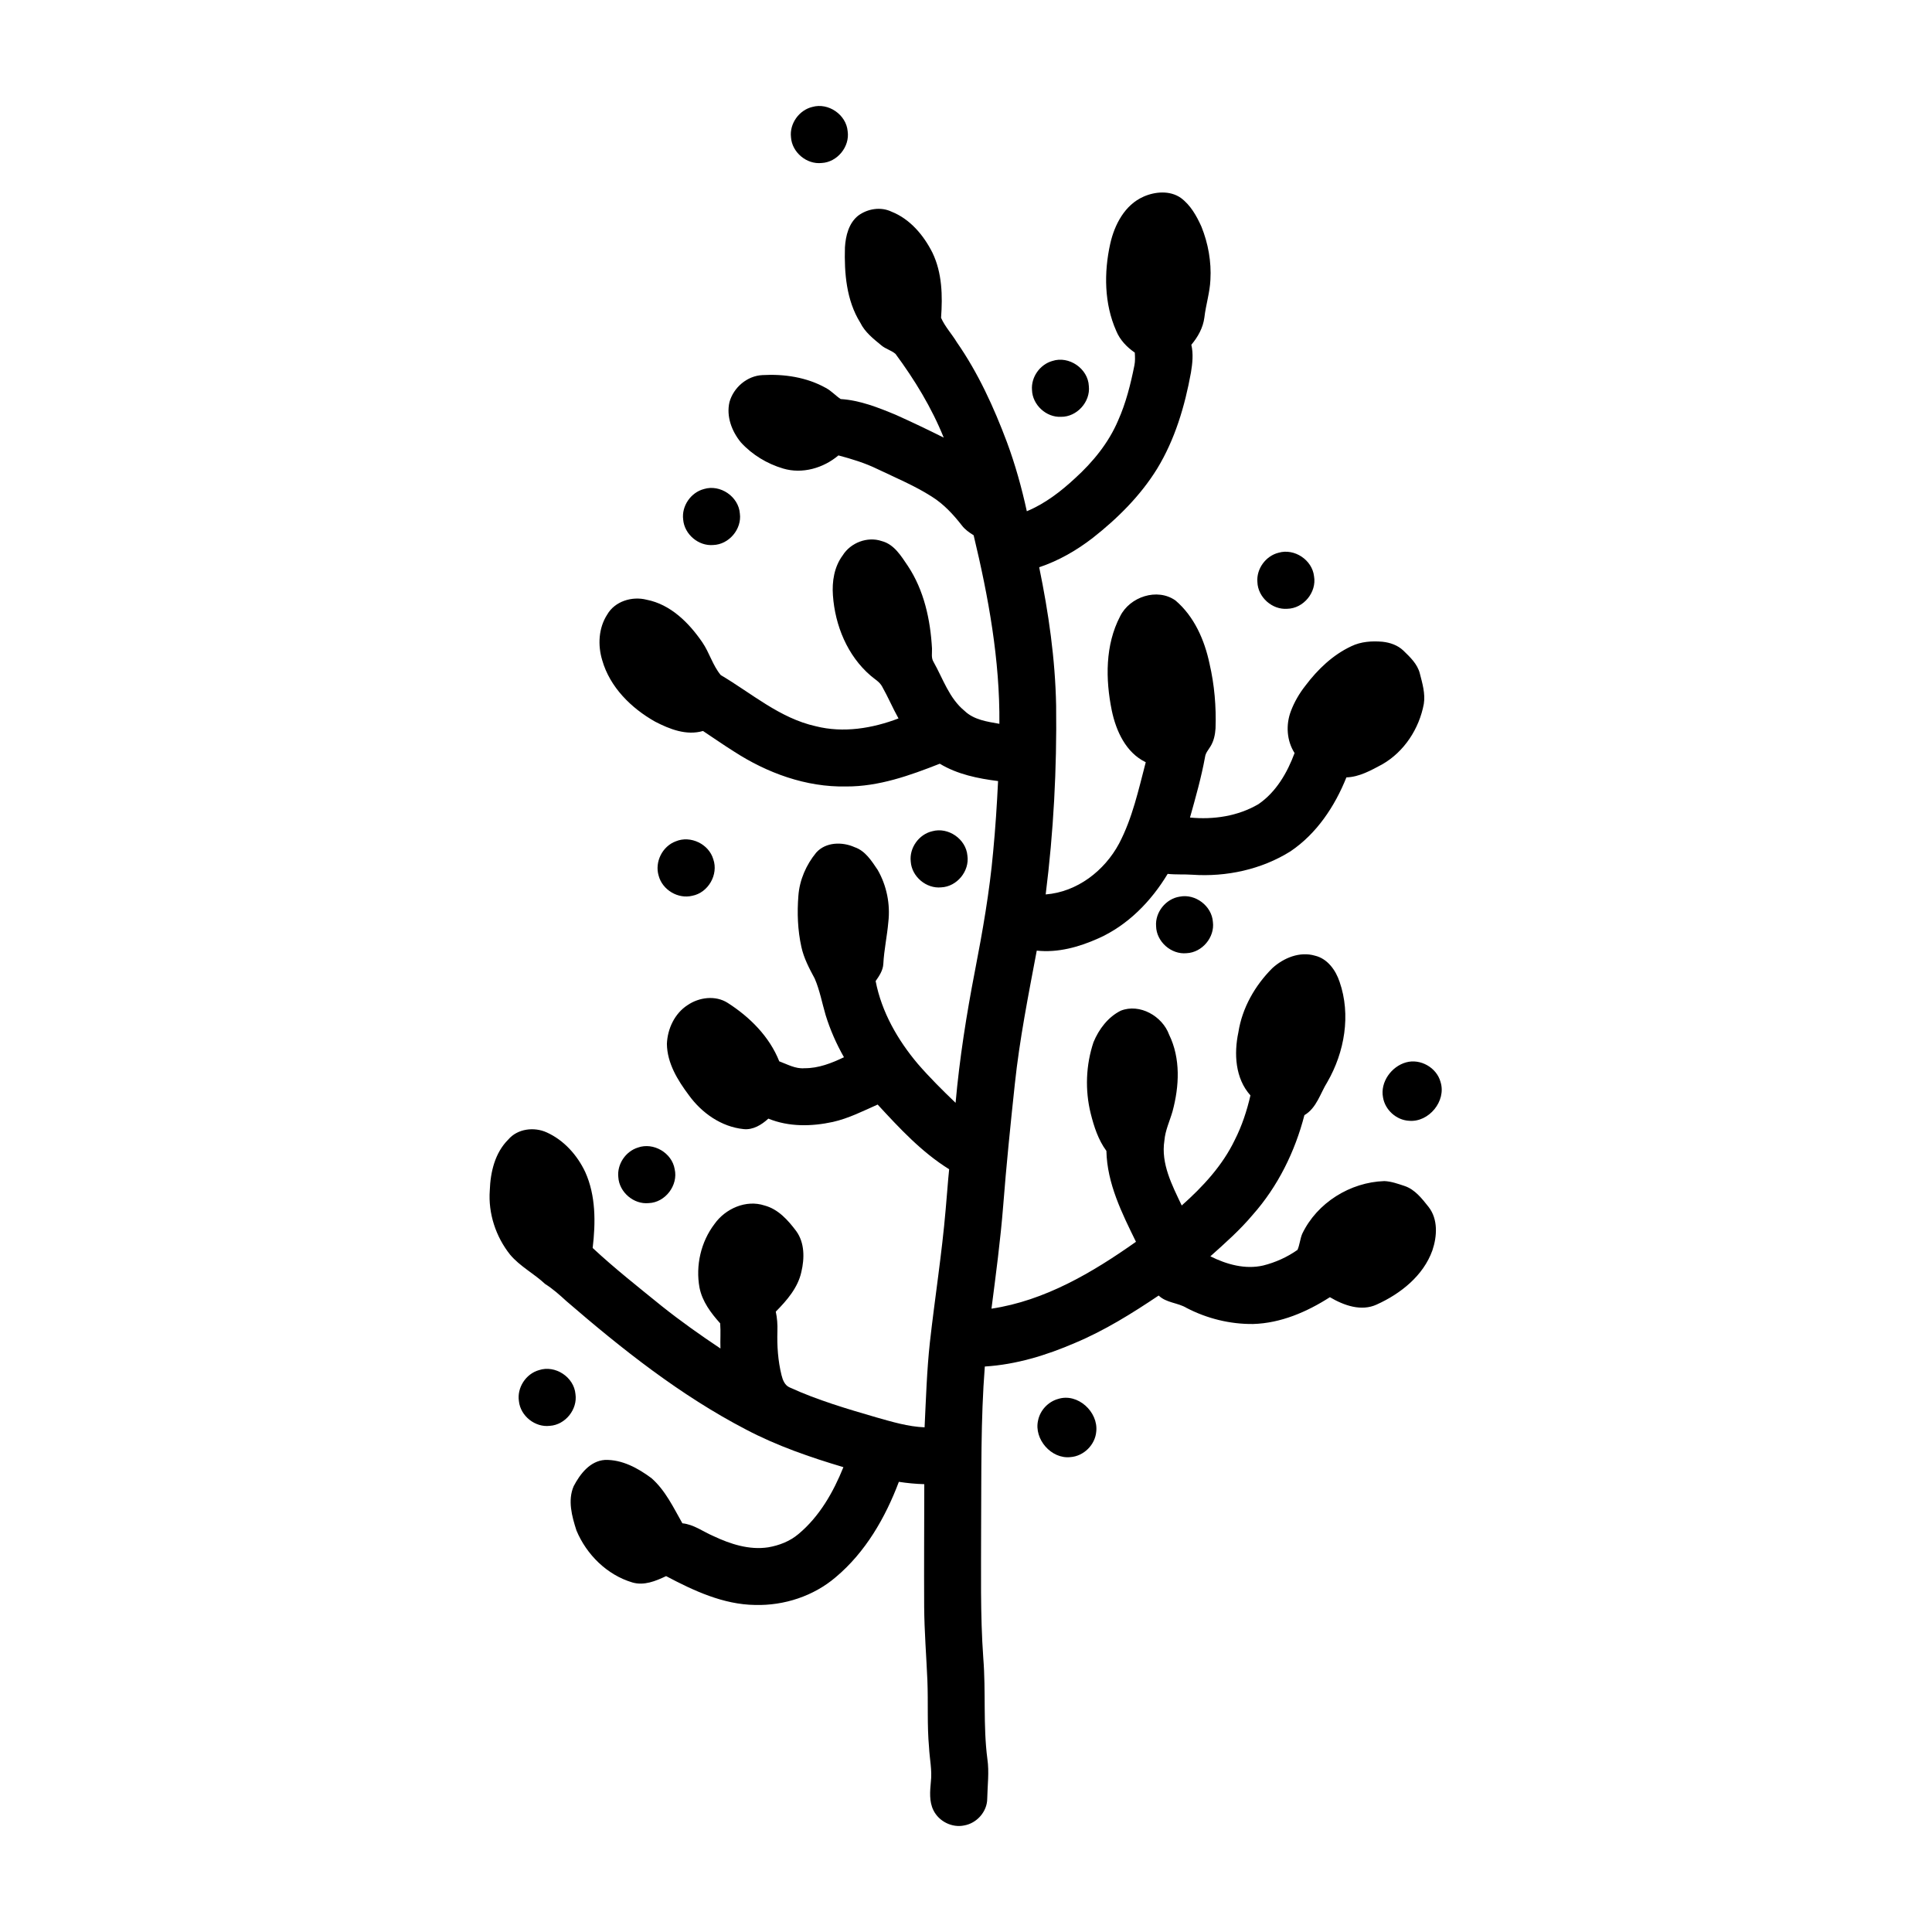<?xml version="1.0" encoding="UTF-8"?>
<!-- Uploaded to: SVG Repo, www.svgrepo.com, Generator: SVG Repo Mixer Tools -->
<svg fill="#000000" width="800px" height="800px" version="1.1" viewBox="144 144 512 512" xmlns="http://www.w3.org/2000/svg">
 <g>
  <path d="m359.28 172.34c4.246-1.211 8.984 2.055 9.359 6.445 0.605 4.098-2.758 8.199-6.883 8.41-3.988 0.438-7.883-2.832-8.137-6.836-0.418-3.594 2.148-7.184 5.66-8.02z"/>
  <path d="m447.03 196.12c3.086-1.367 7.023-1.691 9.906 0.328 2.566 1.895 4.172 4.762 5.453 7.613 1.793 4.445 2.664 9.289 2.383 14.086-0.148 3.383-1.215 6.641-1.598 9.996-0.348 2.715-1.715 5.156-3.457 7.223 0.57 2.434 0.297 4.938-0.105 7.371-1.617 8.887-4.231 17.73-8.965 25.484-4.41 7.137-10.445 13.133-17.012 18.297-4.293 3.328-9.074 6.082-14.238 7.812 2.488 12.074 4.258 24.336 4.488 36.672 0.207 16.715-0.68 33.445-2.769 50.031 8.328-0.641 15.594-6.269 19.461-13.5 3.531-6.731 5.144-14.234 7.059-21.535-5.269-2.535-7.875-8.289-9.008-13.73-1.676-8.246-1.77-17.324 2.219-24.949 2.547-5.156 9.828-7.617 14.676-4.18 4.961 4.227 7.695 10.48 9.016 16.75 1.301 5.602 1.793 11.383 1.59 17.129-0.105 1.68-0.461 3.402-1.375 4.844-0.527 0.871-1.266 1.672-1.402 2.727-0.988 5.434-2.504 10.75-3.992 16.066 6.219 0.613 12.742-0.359 18.168-3.566 4.668-3.207 7.617-8.316 9.547-13.523-2.094-3.269-2.348-7.481-0.992-11.074 0.918-2.449 2.25-4.731 3.867-6.785 3.238-4.301 7.262-8.168 12.184-10.461 2.547-1.23 5.441-1.414 8.219-1.18 2.012 0.211 4.035 0.906 5.527 2.32 1.797 1.742 3.762 3.574 4.394 6.106 0.672 2.613 1.484 5.324 1.051 8.055-1.223 6.555-5.172 12.656-11.012 16.008-2.973 1.586-6.043 3.348-9.504 3.461-3.07 7.676-7.883 14.918-14.824 19.598-7.695 4.82-17.012 6.816-26.027 6.195-2.172-0.148-4.348 0.012-6.516-0.223-4.367 7.258-10.574 13.637-18.395 17.105-5.082 2.277-10.68 3.844-16.297 3.234-2.211 11.75-4.559 23.5-5.816 35.398-1.148 10.727-2.242 21.453-3.078 32.203-0.723 9.129-1.934 18.207-3.106 27.285 14.152-2.125 26.781-9.59 38.293-17.723-3.723-7.586-7.656-15.453-7.836-24.086-2.16-2.922-3.293-6.445-4.164-9.93-1.531-6.191-1.281-12.832 0.746-18.883 1.414-3.434 3.848-6.668 7.223-8.348 5.035-1.992 11.023 1.445 12.812 6.352 3.09 6.324 2.699 13.688 0.91 20.324-0.738 2.574-1.938 5.039-2.156 7.742-0.969 6.125 2.051 11.852 4.59 17.207 5.598-4.973 10.809-10.582 14.074-17.395 1.887-3.723 3.203-7.723 4.137-11.781-4.051-4.496-4.398-11.07-3.195-16.727 1.008-6.469 4.394-12.391 8.988-16.984 2.988-2.731 7.269-4.5 11.309-3.316 3.32 0.785 5.496 3.84 6.519 6.922 3.043 8.758 1.332 18.641-3.238 26.559-1.891 3.012-2.828 6.875-6.082 8.785-2.5 9.68-7.047 18.914-13.703 26.414-3.375 4.019-7.316 7.508-11.219 10.992 4.285 2.144 9.234 3.539 14.02 2.43 3.234-0.812 6.348-2.211 9.074-4.137 0.59-1.363 0.676-2.894 1.254-4.266 3.93-8.223 12.703-13.668 21.754-13.965 1.84 0.074 3.59 0.715 5.32 1.281 2.801 0.918 4.656 3.367 6.418 5.578 2.539 3.262 2.254 7.789 1 11.508-2.398 6.715-8.426 11.488-14.746 14.344-4.121 1.914-8.758 0.223-12.414-1.941-6.098 3.902-13.023 6.898-20.355 7.102-6.094 0.07-12.191-1.438-17.598-4.242-2.359-1.434-5.371-1.32-7.426-3.301-7.059 4.742-14.328 9.273-22.188 12.57-7.578 3.273-15.602 5.734-23.883 6.242-1.105 14.125-0.887 28.309-0.98 42.469 0.012 11.598-0.258 23.211 0.574 34.793 0.715 8.895-0.074 17.848 1.078 26.707 0.523 3.512 0.031 7.051-0.035 10.57-0.012 3.418-2.762 6.5-6.09 7.078-3.219 0.691-6.731-1.07-8.168-4.019-1.164-2.344-0.906-5.051-0.676-7.57 0.359-3.039-0.336-6.047-0.484-9.066-0.543-5.914-0.199-11.848-0.438-17.773-0.281-6.504-0.805-12.996-0.855-19.512-0.055-10.832 0.02-21.664 0.031-32.496-2.258-0.066-4.504-0.277-6.738-0.621-3.59 9.52-8.859 18.664-16.734 25.27-5.859 5.012-13.668 7.559-21.348 7.359-8.445-0.109-16.277-3.769-23.598-7.644-2.773 1.316-5.852 2.59-8.957 1.676-6.707-1.996-12.145-7.387-14.809-13.785-1.195-3.719-2.363-7.965-0.727-11.73 1.688-3.227 4.328-6.68 8.273-6.953 4.57-0.133 8.766 2.18 12.332 4.824 3.695 3.238 5.816 7.777 8.199 11.969 3.039 0.305 5.5 2.223 8.227 3.387 4.492 2.121 9.488 3.746 14.516 2.981 2.887-0.496 5.738-1.59 7.996-3.5 5.574-4.637 9.262-11.098 11.934-17.746-8.848-2.629-17.625-5.656-25.809-9.969-17.387-9.039-32.828-21.285-47.605-34.035-1.781-1.629-3.574-3.25-5.625-4.531-2.949-2.769-6.652-4.641-9.289-7.777-3.793-4.762-5.828-10.93-5.387-17.02 0.168-4.852 1.352-9.965 4.902-13.488 2.445-2.887 6.844-3.414 10.18-1.895 4.562 2.055 8.094 6.016 10.211 10.496 2.832 6.273 2.769 13.422 1.973 20.133 5.852 5.453 12.148 10.402 18.355 15.441 4.992 3.973 10.203 7.66 15.508 11.199-0.086-2.223 0.105-4.449-0.07-6.664-2.445-2.723-4.746-5.781-5.477-9.453-1.078-5.84 0.363-12.148 3.973-16.879 2.879-4.07 8.355-6.512 13.238-4.902 3.644 0.957 6.25 3.891 8.426 6.797 2.254 3.109 2.199 7.242 1.348 10.828-0.918 4.188-3.84 7.535-6.773 10.508 0.363 1.695 0.488 3.422 0.43 5.156-0.121 3.914 0.145 7.863 1.09 11.676 0.316 1.277 0.863 2.723 2.184 3.262 7.387 3.379 15.203 5.672 22.984 7.938 4.176 1.18 8.379 2.449 12.746 2.625 0.367-7.504 0.59-15.023 1.402-22.5 1.32-11.781 3.188-23.496 4.191-35.316 0.336-3.519 0.547-7.059 0.918-10.578-7.285-4.519-13.176-10.883-18.949-17.145-3.879 1.723-7.703 3.668-11.871 4.609-5.633 1.223-11.676 1.34-17.09-0.879-1.793 1.633-4.051 3.051-6.59 2.773-5.879-0.605-11.062-4.262-14.473-8.973-2.969-3.961-5.758-8.488-5.828-13.59 0.145-4.004 2.059-8.094 5.488-10.297 3.055-2.086 7.387-2.644 10.602-0.598 5.875 3.75 11.086 8.938 13.688 15.504 2.168 0.793 4.293 2.035 6.688 1.824 3.699 0.031 7.184-1.344 10.457-2.91-2.012-3.539-3.66-7.285-4.859-11.176-0.949-3.219-1.547-6.555-2.879-9.648-1.441-2.688-2.902-5.426-3.551-8.434-0.977-4.422-1.145-9.008-0.789-13.516 0.305-4.203 2.07-8.234 4.734-11.469 2.535-2.82 6.898-2.894 10.168-1.426 2.852 0.969 4.496 3.644 6.102 6.008 2.394 4.152 3.394 9.113 2.828 13.875-0.316 3.688-1.129 7.32-1.32 11.023-0.078 1.73-1.078 3.203-2.039 4.578 1.582 8.188 5.836 15.602 11.164 21.926 3.148 3.629 6.551 7.019 10.023 10.34 1.047-11.75 2.891-23.41 5.133-34.984 2.023-10.449 3.875-20.949 4.824-31.559 0.598-6.234 1.004-12.477 1.301-18.727-5.344-0.676-10.77-1.773-15.445-4.598-7.93 3.121-16.168 6.074-24.809 6.031-10.613 0.223-20.938-3.562-29.754-9.281-2.777-1.734-5.453-3.629-8.191-5.426-4.379 1.281-8.832-0.477-12.688-2.473-6.332-3.566-11.984-9.137-14.016-16.277-1.211-3.969-0.984-8.535 1.309-12.078 2.016-3.551 6.606-4.945 10.441-3.957 6.375 1.234 11.238 6.121 14.781 11.289 1.883 2.746 2.738 6.098 4.875 8.676 8.188 4.836 15.652 11.441 25.176 13.559 7.312 1.848 14.988 0.582 21.938-2.062-1.547-2.766-2.781-5.691-4.34-8.453-0.68-1.27-1.996-1.965-3.043-2.883-6.152-5.273-9.434-13.293-9.996-21.266-0.27-3.691 0.332-7.57 2.586-10.609 2.102-3.367 6.551-5.082 10.344-3.793 3.305 0.852 5.152 3.973 6.941 6.609 4.277 6.449 5.961 14.23 6.383 21.863 0.047 1.191-0.266 2.484 0.414 3.559 2.508 4.449 4.125 9.621 8.211 12.965 2.477 2.387 6 2.856 9.234 3.43 0.156-16.895-2.894-33.605-6.824-49.969-1.164-0.715-2.297-1.512-3.129-2.609-2.262-2.902-4.812-5.664-7.957-7.629-4.562-2.91-9.574-4.992-14.441-7.32-3.285-1.602-6.793-2.668-10.312-3.602-3.969 3.367-9.578 4.992-14.648 3.477-4.25-1.258-8.215-3.648-11.203-6.938-2.402-2.918-3.898-6.875-3.019-10.66 1.074-3.875 4.672-6.977 8.742-7.164 5.754-0.328 11.734 0.559 16.812 3.41 1.457 0.777 2.559 2.035 3.918 2.941 5.086 0.312 9.926 2.238 14.59 4.172 4.285 1.922 8.52 3.945 12.719 6.047-3.207-7.949-7.695-15.312-12.777-22.184-1.105-0.961-2.625-1.301-3.75-2.262-2.113-1.742-4.363-3.496-5.59-6.019-3.688-5.914-4.262-13.16-4.062-19.961 0.188-3.059 1.02-6.449 3.547-8.426 2.481-1.824 5.965-2.387 8.793-1.027 4.922 1.949 8.504 6.227 10.84 10.852 2.59 5.363 2.719 11.457 2.293 17.277 1.043 2.359 2.856 4.281 4.184 6.484 5.656 8.133 9.789 17.203 13.266 26.449 2.215 5.965 3.922 12.113 5.277 18.328 4.828-2.008 9.008-5.234 12.809-8.762 4.727-4.297 8.875-9.371 11.387-15.289 2.078-4.644 3.309-9.609 4.312-14.582 0.227-1.121 0.18-2.269 0.105-3.41-2.102-1.441-3.926-3.34-4.906-5.723-3.207-7.215-3.293-15.492-1.605-23.105 1.125-5.051 3.856-10.32 8.816-12.488z"/>
  <path d="m422.89 239.66c4.391-1.449 9.453 2.019 9.664 6.637 0.473 4.18-3.16 8.211-7.367 8.164-3.93 0.199-7.574-3.172-7.695-7.102-0.277-3.422 2.106-6.777 5.398-7.699z"/>
  <path d="m330.55 273.6c4.305-1.328 9.188 2 9.52 6.481 0.566 4.133-2.883 8.223-7.055 8.352-3.898 0.344-7.652-2.844-7.965-6.738-0.469-3.578 2.023-7.195 5.5-8.094z"/>
  <path d="m482.84 290.48c4.191-1.23 8.91 1.91 9.395 6.242 0.742 4.238-2.805 8.535-7.098 8.613-4 0.312-7.793-3.082-7.914-7.086-0.297-3.504 2.219-6.934 5.617-7.769z"/>
  <path d="m391.05 364.29c4.242-1.191 8.957 2.074 9.324 6.457 0.605 4.106-2.773 8.215-6.914 8.41-3.977 0.418-7.848-2.848-8.102-6.828-0.426-3.617 2.16-7.223 5.691-8.039z"/>
  <path d="m323.09 366.96c3.891-1.629 8.762 0.707 9.941 4.754 1.422 4.059-1.355 8.871-5.574 9.676-3.777 0.922-7.922-1.566-8.906-5.32-1.098-3.621 0.984-7.809 4.539-9.109z"/>
  <path d="m456.64 381.62c4.156-0.832 8.504 2.477 8.793 6.707 0.523 4.074-2.859 8.09-6.953 8.277-4.086 0.422-8.016-3.051-8.102-7.152-0.289-3.707 2.594-7.277 6.262-7.832z"/>
  <path d="m516.62 425.54c3.809-1.066 8.117 1.387 9.141 5.207 1.582 5.047-3.121 10.746-8.355 10.27-3.363-0.176-6.363-2.891-6.894-6.211-0.773-4.055 2.246-8.195 6.109-9.266z"/>
  <path d="m313.04 448.12c4.133-1.484 9.043 1.406 9.758 5.727 0.98 4.273-2.492 8.824-6.863 8.988-3.981 0.41-7.836-2.887-8.074-6.871-0.371-3.41 1.914-6.824 5.18-7.844z"/>
  <path d="m286.83 507.1c4.293-1.434 9.27 1.824 9.672 6.328 0.609 4.066-2.684 8.168-6.785 8.434-3.898 0.473-7.769-2.598-8.195-6.5-0.57-3.582 1.832-7.285 5.309-8.262z"/>
  <path d="m424.43 514.73c5.176-1.637 10.668 3.434 10.086 8.656-0.285 3.504-3.316 6.512-6.824 6.762-5.086 0.574-9.723-4.762-8.594-9.707 0.539-2.703 2.68-4.984 5.332-5.711z"/>
 </g>
</svg>